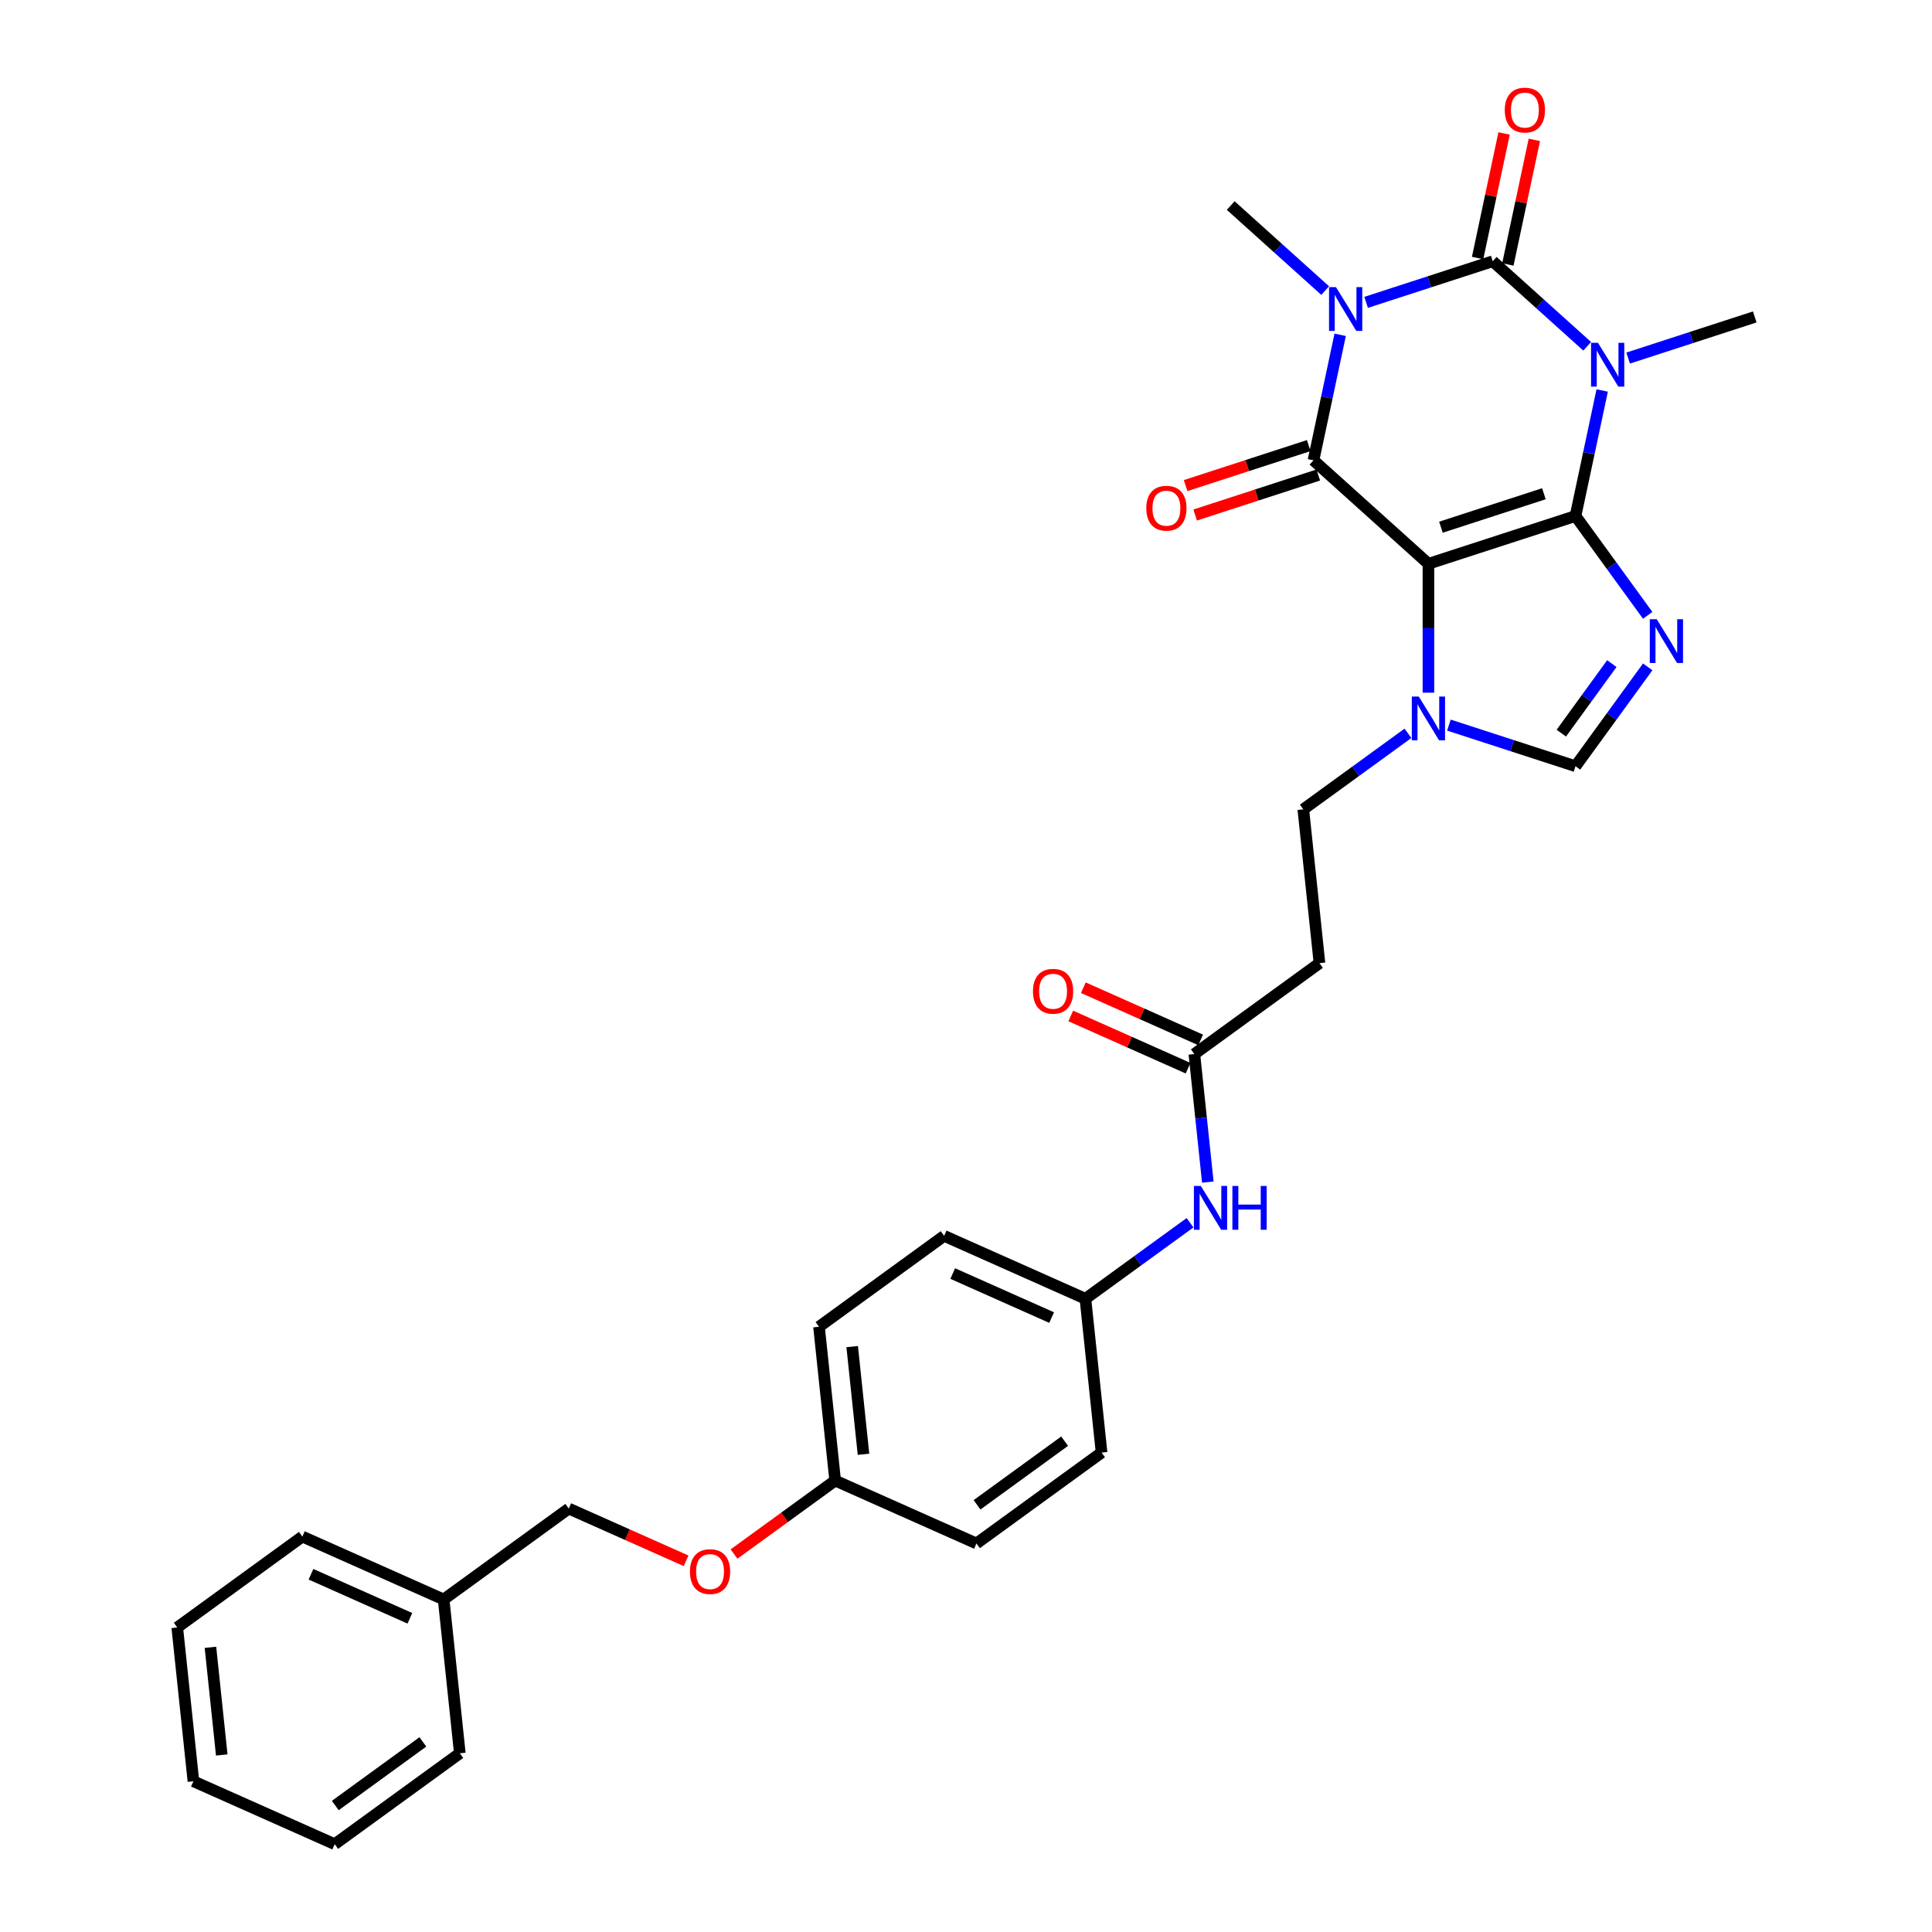 <?xml version='1.0' encoding='iso-8859-1'?>
<svg version='1.1' baseProfile='full'
              xmlns='http://www.w3.org/2000/svg'
                      xmlns:rdkit='http://www.rdkit.org/xml'
                      xmlns:xlink='http://www.w3.org/1999/xlink'
                  xml:space='preserve'
width='1000px' height='1000px' viewBox='0 0 1000 1000'>
<!-- END OF HEADER -->
<rect style='opacity:1.0;fill:#FFFFFF;stroke:none' width='1000' height='1000' x='0' y='0'> </rect>
<path class='bond-0' d='M 815.481,267.079 L 739.351,291.815' style='fill:none;fill-rule:evenodd;stroke:#000000;stroke-width:6px;stroke-linecap:butt;stroke-linejoin:miter;stroke-opacity:1' />
<path class='bond-0' d='M 799.115,255.563 L 745.823,272.879' style='fill:none;fill-rule:evenodd;stroke:#000000;stroke-width:6px;stroke-linecap:butt;stroke-linejoin:miter;stroke-opacity:1' />
<path class='bond-1' d='M 815.481,267.079 L 822.386,234.597' style='fill:none;fill-rule:evenodd;stroke:#000000;stroke-width:6px;stroke-linecap:butt;stroke-linejoin:miter;stroke-opacity:1' />
<path class='bond-1' d='M 822.386,234.597 L 829.29,202.116' style='fill:none;fill-rule:evenodd;stroke:#0000FF;stroke-width:6px;stroke-linecap:butt;stroke-linejoin:miter;stroke-opacity:1' />
<path class='bond-5' d='M 815.481,267.079 L 834.162,292.791' style='fill:none;fill-rule:evenodd;stroke:#000000;stroke-width:6px;stroke-linecap:butt;stroke-linejoin:miter;stroke-opacity:1' />
<path class='bond-5' d='M 834.162,292.791 L 852.843,318.503' style='fill:none;fill-rule:evenodd;stroke:#0000FF;stroke-width:6px;stroke-linecap:butt;stroke-linejoin:miter;stroke-opacity:1' />
<path class='bond-4' d='M 739.351,291.815 L 679.863,238.252' style='fill:none;fill-rule:evenodd;stroke:#000000;stroke-width:6px;stroke-linecap:butt;stroke-linejoin:miter;stroke-opacity:1' />
<path class='bond-6' d='M 739.351,291.815 L 739.351,325.171' style='fill:none;fill-rule:evenodd;stroke:#000000;stroke-width:6px;stroke-linecap:butt;stroke-linejoin:miter;stroke-opacity:1' />
<path class='bond-6' d='M 739.351,325.171 L 739.351,358.528' style='fill:none;fill-rule:evenodd;stroke:#0000FF;stroke-width:6px;stroke-linecap:butt;stroke-linejoin:miter;stroke-opacity:1' />
<path class='bond-3' d='M 821.526,179.237 L 797.081,157.227' style='fill:none;fill-rule:evenodd;stroke:#0000FF;stroke-width:6px;stroke-linecap:butt;stroke-linejoin:miter;stroke-opacity:1' />
<path class='bond-3' d='M 797.081,157.227 L 772.637,135.217' style='fill:none;fill-rule:evenodd;stroke:#000000;stroke-width:6px;stroke-linecap:butt;stroke-linejoin:miter;stroke-opacity:1' />
<path class='bond-15' d='M 842.723,185.336 L 875.489,174.69' style='fill:none;fill-rule:evenodd;stroke:#0000FF;stroke-width:6px;stroke-linecap:butt;stroke-linejoin:miter;stroke-opacity:1' />
<path class='bond-15' d='M 875.489,174.69 L 908.255,164.043' style='fill:none;fill-rule:evenodd;stroke:#000000;stroke-width:6px;stroke-linecap:butt;stroke-linejoin:miter;stroke-opacity:1' />
<path class='bond-2' d='M 707.105,156.509 L 739.871,145.863' style='fill:none;fill-rule:evenodd;stroke:#0000FF;stroke-width:6px;stroke-linecap:butt;stroke-linejoin:miter;stroke-opacity:1' />
<path class='bond-2' d='M 739.871,145.863 L 772.637,135.217' style='fill:none;fill-rule:evenodd;stroke:#000000;stroke-width:6px;stroke-linecap:butt;stroke-linejoin:miter;stroke-opacity:1' />
<path class='bond-16' d='M 685.908,150.41 L 661.463,128.4' style='fill:none;fill-rule:evenodd;stroke:#0000FF;stroke-width:6px;stroke-linecap:butt;stroke-linejoin:miter;stroke-opacity:1' />
<path class='bond-16' d='M 661.463,128.4 L 637.019,106.39' style='fill:none;fill-rule:evenodd;stroke:#000000;stroke-width:6px;stroke-linecap:butt;stroke-linejoin:miter;stroke-opacity:1' />
<path class='bond-32' d='M 693.672,173.289 L 686.767,205.771' style='fill:none;fill-rule:evenodd;stroke:#0000FF;stroke-width:6px;stroke-linecap:butt;stroke-linejoin:miter;stroke-opacity:1' />
<path class='bond-32' d='M 686.767,205.771 L 679.863,238.252' style='fill:none;fill-rule:evenodd;stroke:#000000;stroke-width:6px;stroke-linecap:butt;stroke-linejoin:miter;stroke-opacity:1' />
<path class='bond-9' d='M 780.467,136.881 L 787.32,104.64' style='fill:none;fill-rule:evenodd;stroke:#000000;stroke-width:6px;stroke-linecap:butt;stroke-linejoin:miter;stroke-opacity:1' />
<path class='bond-9' d='M 787.32,104.64 L 794.173,72.398' style='fill:none;fill-rule:evenodd;stroke:#FF0000;stroke-width:6px;stroke-linecap:butt;stroke-linejoin:miter;stroke-opacity:1' />
<path class='bond-9' d='M 764.807,133.552 L 771.66,101.311' style='fill:none;fill-rule:evenodd;stroke:#000000;stroke-width:6px;stroke-linecap:butt;stroke-linejoin:miter;stroke-opacity:1' />
<path class='bond-9' d='M 771.66,101.311 L 778.513,69.07' style='fill:none;fill-rule:evenodd;stroke:#FF0000;stroke-width:6px;stroke-linecap:butt;stroke-linejoin:miter;stroke-opacity:1' />
<path class='bond-10' d='M 677.39,230.639 L 645.528,240.992' style='fill:none;fill-rule:evenodd;stroke:#000000;stroke-width:6px;stroke-linecap:butt;stroke-linejoin:miter;stroke-opacity:1' />
<path class='bond-10' d='M 645.528,240.992 L 613.666,251.344' style='fill:none;fill-rule:evenodd;stroke:#FF0000;stroke-width:6px;stroke-linecap:butt;stroke-linejoin:miter;stroke-opacity:1' />
<path class='bond-10' d='M 682.337,245.865 L 650.475,256.218' style='fill:none;fill-rule:evenodd;stroke:#000000;stroke-width:6px;stroke-linecap:butt;stroke-linejoin:miter;stroke-opacity:1' />
<path class='bond-10' d='M 650.475,256.218 L 618.614,266.57' style='fill:none;fill-rule:evenodd;stroke:#FF0000;stroke-width:6px;stroke-linecap:butt;stroke-linejoin:miter;stroke-opacity:1' />
<path class='bond-7' d='M 852.843,345.175 L 834.162,370.888' style='fill:none;fill-rule:evenodd;stroke:#0000FF;stroke-width:6px;stroke-linecap:butt;stroke-linejoin:miter;stroke-opacity:1' />
<path class='bond-7' d='M 834.162,370.888 L 815.481,396.6' style='fill:none;fill-rule:evenodd;stroke:#000000;stroke-width:6px;stroke-linecap:butt;stroke-linejoin:miter;stroke-opacity:1' />
<path class='bond-7' d='M 834.287,343.479 L 821.21,361.477' style='fill:none;fill-rule:evenodd;stroke:#0000FF;stroke-width:6px;stroke-linecap:butt;stroke-linejoin:miter;stroke-opacity:1' />
<path class='bond-7' d='M 821.21,361.477 L 808.134,379.476' style='fill:none;fill-rule:evenodd;stroke:#000000;stroke-width:6px;stroke-linecap:butt;stroke-linejoin:miter;stroke-opacity:1' />
<path class='bond-12' d='M 728.752,379.564 L 701.671,399.239' style='fill:none;fill-rule:evenodd;stroke:#0000FF;stroke-width:6px;stroke-linecap:butt;stroke-linejoin:miter;stroke-opacity:1' />
<path class='bond-12' d='M 701.671,399.239 L 674.59,418.915' style='fill:none;fill-rule:evenodd;stroke:#000000;stroke-width:6px;stroke-linecap:butt;stroke-linejoin:miter;stroke-opacity:1' />
<path class='bond-31' d='M 749.949,375.307 L 782.715,385.954' style='fill:none;fill-rule:evenodd;stroke:#0000FF;stroke-width:6px;stroke-linecap:butt;stroke-linejoin:miter;stroke-opacity:1' />
<path class='bond-31' d='M 782.715,385.954 L 815.481,396.6' style='fill:none;fill-rule:evenodd;stroke:#000000;stroke-width:6px;stroke-linecap:butt;stroke-linejoin:miter;stroke-opacity:1' />
<path class='bond-8' d='M 618.197,545.576 L 682.958,498.525' style='fill:none;fill-rule:evenodd;stroke:#000000;stroke-width:6px;stroke-linecap:butt;stroke-linejoin:miter;stroke-opacity:1' />
<path class='bond-13' d='M 618.197,545.576 L 621.68,578.713' style='fill:none;fill-rule:evenodd;stroke:#000000;stroke-width:6px;stroke-linecap:butt;stroke-linejoin:miter;stroke-opacity:1' />
<path class='bond-13' d='M 621.68,578.713 L 625.163,611.85' style='fill:none;fill-rule:evenodd;stroke:#0000FF;stroke-width:6px;stroke-linecap:butt;stroke-linejoin:miter;stroke-opacity:1' />
<path class='bond-14' d='M 621.453,538.263 L 591.093,524.746' style='fill:none;fill-rule:evenodd;stroke:#000000;stroke-width:6px;stroke-linecap:butt;stroke-linejoin:miter;stroke-opacity:1' />
<path class='bond-14' d='M 591.093,524.746 L 560.732,511.229' style='fill:none;fill-rule:evenodd;stroke:#FF0000;stroke-width:6px;stroke-linecap:butt;stroke-linejoin:miter;stroke-opacity:1' />
<path class='bond-14' d='M 614.941,552.889 L 584.581,539.372' style='fill:none;fill-rule:evenodd;stroke:#000000;stroke-width:6px;stroke-linecap:butt;stroke-linejoin:miter;stroke-opacity:1' />
<path class='bond-14' d='M 584.581,539.372 L 554.221,525.855' style='fill:none;fill-rule:evenodd;stroke:#FF0000;stroke-width:6px;stroke-linecap:butt;stroke-linejoin:miter;stroke-opacity:1' />
<path class='bond-11' d='M 682.958,498.525 L 674.59,418.915' style='fill:none;fill-rule:evenodd;stroke:#000000;stroke-width:6px;stroke-linecap:butt;stroke-linejoin:miter;stroke-opacity:1' />
<path class='bond-17' d='M 615.966,632.886 L 588.885,652.562' style='fill:none;fill-rule:evenodd;stroke:#0000FF;stroke-width:6px;stroke-linecap:butt;stroke-linejoin:miter;stroke-opacity:1' />
<path class='bond-17' d='M 588.885,652.562 L 561.804,672.238' style='fill:none;fill-rule:evenodd;stroke:#000000;stroke-width:6px;stroke-linecap:butt;stroke-linejoin:miter;stroke-opacity:1' />
<path class='bond-21' d='M 561.804,672.238 L 488.676,639.679' style='fill:none;fill-rule:evenodd;stroke:#000000;stroke-width:6px;stroke-linecap:butt;stroke-linejoin:miter;stroke-opacity:1' />
<path class='bond-21' d='M 544.323,681.979 L 493.133,659.188' style='fill:none;fill-rule:evenodd;stroke:#000000;stroke-width:6px;stroke-linecap:butt;stroke-linejoin:miter;stroke-opacity:1' />
<path class='bond-22' d='M 561.804,672.238 L 570.171,751.848' style='fill:none;fill-rule:evenodd;stroke:#000000;stroke-width:6px;stroke-linecap:butt;stroke-linejoin:miter;stroke-opacity:1' />
<path class='bond-18' d='M 379.929,804.377 L 406.106,785.359' style='fill:none;fill-rule:evenodd;stroke:#FF0000;stroke-width:6px;stroke-linecap:butt;stroke-linejoin:miter;stroke-opacity:1' />
<path class='bond-18' d='M 406.106,785.359 L 432.283,766.34' style='fill:none;fill-rule:evenodd;stroke:#000000;stroke-width:6px;stroke-linecap:butt;stroke-linejoin:miter;stroke-opacity:1' />
<path class='bond-20' d='M 355.114,807.867 L 324.754,794.35' style='fill:none;fill-rule:evenodd;stroke:#FF0000;stroke-width:6px;stroke-linecap:butt;stroke-linejoin:miter;stroke-opacity:1' />
<path class='bond-20' d='M 324.754,794.35 L 294.394,780.833' style='fill:none;fill-rule:evenodd;stroke:#000000;stroke-width:6px;stroke-linecap:butt;stroke-linejoin:miter;stroke-opacity:1' />
<path class='bond-19' d='M 432.283,766.34 L 505.41,798.899' style='fill:none;fill-rule:evenodd;stroke:#000000;stroke-width:6px;stroke-linecap:butt;stroke-linejoin:miter;stroke-opacity:1' />
<path class='bond-33' d='M 432.283,766.34 L 423.915,686.73' style='fill:none;fill-rule:evenodd;stroke:#000000;stroke-width:6px;stroke-linecap:butt;stroke-linejoin:miter;stroke-opacity:1' />
<path class='bond-33' d='M 446.949,752.725 L 441.092,696.998' style='fill:none;fill-rule:evenodd;stroke:#000000;stroke-width:6px;stroke-linecap:butt;stroke-linejoin:miter;stroke-opacity:1' />
<path class='bond-25' d='M 294.394,780.833 L 229.633,827.884' style='fill:none;fill-rule:evenodd;stroke:#000000;stroke-width:6px;stroke-linecap:butt;stroke-linejoin:miter;stroke-opacity:1' />
<path class='bond-23' d='M 488.676,639.679 L 423.915,686.73' style='fill:none;fill-rule:evenodd;stroke:#000000;stroke-width:6px;stroke-linecap:butt;stroke-linejoin:miter;stroke-opacity:1' />
<path class='bond-24' d='M 570.171,751.848 L 505.41,798.899' style='fill:none;fill-rule:evenodd;stroke:#000000;stroke-width:6px;stroke-linecap:butt;stroke-linejoin:miter;stroke-opacity:1' />
<path class='bond-24' d='M 551.047,745.953 L 505.714,778.889' style='fill:none;fill-rule:evenodd;stroke:#000000;stroke-width:6px;stroke-linecap:butt;stroke-linejoin:miter;stroke-opacity:1' />
<path class='bond-26' d='M 229.633,827.884 L 156.506,795.326' style='fill:none;fill-rule:evenodd;stroke:#000000;stroke-width:6px;stroke-linecap:butt;stroke-linejoin:miter;stroke-opacity:1' />
<path class='bond-26' d='M 212.153,837.626 L 160.963,814.835' style='fill:none;fill-rule:evenodd;stroke:#000000;stroke-width:6px;stroke-linecap:butt;stroke-linejoin:miter;stroke-opacity:1' />
<path class='bond-27' d='M 229.633,827.884 L 238.001,907.494' style='fill:none;fill-rule:evenodd;stroke:#000000;stroke-width:6px;stroke-linecap:butt;stroke-linejoin:miter;stroke-opacity:1' />
<path class='bond-29' d='M 156.506,795.326 L 91.745,842.377' style='fill:none;fill-rule:evenodd;stroke:#000000;stroke-width:6px;stroke-linecap:butt;stroke-linejoin:miter;stroke-opacity:1' />
<path class='bond-28' d='M 238.001,907.494 L 173.24,954.545' style='fill:none;fill-rule:evenodd;stroke:#000000;stroke-width:6px;stroke-linecap:butt;stroke-linejoin:miter;stroke-opacity:1' />
<path class='bond-28' d='M 218.876,901.6 L 173.544,934.536' style='fill:none;fill-rule:evenodd;stroke:#000000;stroke-width:6px;stroke-linecap:butt;stroke-linejoin:miter;stroke-opacity:1' />
<path class='bond-30' d='M 173.24,954.545 L 100.112,921.987' style='fill:none;fill-rule:evenodd;stroke:#000000;stroke-width:6px;stroke-linecap:butt;stroke-linejoin:miter;stroke-opacity:1' />
<path class='bond-34' d='M 91.745,842.377 L 100.112,921.987' style='fill:none;fill-rule:evenodd;stroke:#000000;stroke-width:6px;stroke-linecap:butt;stroke-linejoin:miter;stroke-opacity:1' />
<path class='bond-34' d='M 108.922,852.645 L 114.779,908.372' style='fill:none;fill-rule:evenodd;stroke:#000000;stroke-width:6px;stroke-linecap:butt;stroke-linejoin:miter;stroke-opacity:1' />
<path  class='atom-2' d='M 827.113 177.445
L 834.542 189.452
Q 835.278 190.637, 836.463 192.782
Q 837.648 194.927, 837.712 195.055
L 837.712 177.445
L 840.722 177.445
L 840.722 200.114
L 837.616 200.114
L 829.643 186.987
Q 828.714 185.45, 827.722 183.689
Q 826.761 181.927, 826.473 181.383
L 826.473 200.114
L 823.527 200.114
L 823.527 177.445
L 827.113 177.445
' fill='#0000FF'/>
<path  class='atom-3' d='M 691.495 148.618
L 698.924 160.625
Q 699.66 161.81, 700.845 163.955
Q 702.03 166.101, 702.094 166.229
L 702.094 148.618
L 705.103 148.618
L 705.103 171.288
L 701.997 171.288
L 694.025 158.16
Q 693.096 156.623, 692.104 154.862
Q 691.143 153.101, 690.855 152.557
L 690.855 171.288
L 687.909 171.288
L 687.909 148.618
L 691.495 148.618
' fill='#0000FF'/>
<path  class='atom-6' d='M 857.522 320.505
L 864.95 332.512
Q 865.687 333.697, 866.871 335.842
Q 868.056 337.987, 868.12 338.115
L 868.12 320.505
L 871.13 320.505
L 871.13 343.174
L 868.024 343.174
L 860.051 330.046
Q 859.123 328.509, 858.13 326.748
Q 857.169 324.987, 856.881 324.443
L 856.881 343.174
L 853.936 343.174
L 853.936 320.505
L 857.522 320.505
' fill='#0000FF'/>
<path  class='atom-7' d='M 734.34 360.529
L 741.768 372.536
Q 742.505 373.721, 743.689 375.866
Q 744.874 378.011, 744.938 378.139
L 744.938 360.529
L 747.948 360.529
L 747.948 383.199
L 744.842 383.199
L 736.869 370.071
Q 735.941 368.534, 734.948 366.773
Q 733.988 365.012, 733.699 364.467
L 733.699 383.199
L 730.754 383.199
L 730.754 360.529
L 734.34 360.529
' fill='#0000FF'/>
<path  class='atom-10' d='M 778.874 56.981
Q 778.874 51.538, 781.563 48.496
Q 784.253 45.455, 789.28 45.455
Q 794.307 45.455, 796.996 48.496
Q 799.686 51.538, 799.686 56.981
Q 799.686 62.489, 796.964 65.627
Q 794.243 68.733, 789.28 68.733
Q 784.285 68.733, 781.563 65.627
Q 778.874 62.521, 778.874 56.981
M 789.28 66.171
Q 792.738 66.171, 794.595 63.866
Q 796.484 61.528, 796.484 56.981
Q 796.484 52.531, 794.595 50.289
Q 792.738 48.016, 789.28 48.016
Q 785.822 48.016, 783.933 50.258
Q 782.075 52.499, 782.075 56.981
Q 782.075 61.56, 783.933 63.866
Q 785.822 66.171, 789.28 66.171
' fill='#FF0000'/>
<path  class='atom-11' d='M 593.326 263.053
Q 593.326 257.609, 596.016 254.568
Q 598.705 251.526, 603.733 251.526
Q 608.76 251.526, 611.449 254.568
Q 614.139 257.609, 614.139 263.053
Q 614.139 268.56, 611.417 271.698
Q 608.696 274.804, 603.733 274.804
Q 598.738 274.804, 596.016 271.698
Q 593.326 268.592, 593.326 263.053
M 603.733 272.242
Q 607.191 272.242, 609.048 269.937
Q 610.937 267.599, 610.937 263.053
Q 610.937 258.602, 609.048 256.361
Q 607.191 254.087, 603.733 254.087
Q 600.274 254.087, 598.385 256.329
Q 596.528 258.57, 596.528 263.053
Q 596.528 267.631, 598.385 269.937
Q 600.274 272.242, 603.733 272.242
' fill='#FF0000'/>
<path  class='atom-14' d='M 621.553 613.851
L 628.982 625.859
Q 629.718 627.043, 630.903 629.189
Q 632.088 631.334, 632.152 631.462
L 632.152 613.851
L 635.162 613.851
L 635.162 636.521
L 632.056 636.521
L 624.083 623.393
Q 623.154 621.856, 622.162 620.095
Q 621.201 618.334, 620.913 617.79
L 620.913 636.521
L 617.967 636.521
L 617.967 613.851
L 621.553 613.851
' fill='#0000FF'/>
<path  class='atom-14' d='M 637.883 613.851
L 640.957 613.851
L 640.957 623.489
L 652.548 623.489
L 652.548 613.851
L 655.622 613.851
L 655.622 636.521
L 652.548 636.521
L 652.548 626.051
L 640.957 626.051
L 640.957 636.521
L 637.883 636.521
L 637.883 613.851
' fill='#0000FF'/>
<path  class='atom-15' d='M 534.663 513.082
Q 534.663 507.638, 537.352 504.597
Q 540.042 501.555, 545.069 501.555
Q 550.096 501.555, 552.786 504.597
Q 555.475 507.638, 555.475 513.082
Q 555.475 518.589, 552.754 521.727
Q 550.032 524.833, 545.069 524.833
Q 540.074 524.833, 537.352 521.727
Q 534.663 518.621, 534.663 513.082
M 545.069 522.271
Q 548.527 522.271, 550.384 519.966
Q 552.273 517.628, 552.273 513.082
Q 552.273 508.631, 550.384 506.39
Q 548.527 504.116, 545.069 504.116
Q 541.611 504.116, 539.722 506.358
Q 537.865 508.599, 537.865 513.082
Q 537.865 517.66, 539.722 519.966
Q 541.611 522.271, 545.069 522.271
' fill='#FF0000'/>
<path  class='atom-19' d='M 357.116 813.456
Q 357.116 808.012, 359.805 804.97
Q 362.495 801.929, 367.522 801.929
Q 372.549 801.929, 375.239 804.97
Q 377.928 808.012, 377.928 813.456
Q 377.928 818.963, 375.207 822.101
Q 372.485 825.207, 367.522 825.207
Q 362.527 825.207, 359.805 822.101
Q 357.116 818.995, 357.116 813.456
M 367.522 822.645
Q 370.98 822.645, 372.837 820.34
Q 374.726 818.002, 374.726 813.456
Q 374.726 809.005, 372.837 806.763
Q 370.98 804.49, 367.522 804.49
Q 364.064 804.49, 362.175 806.731
Q 360.318 808.973, 360.318 813.456
Q 360.318 818.034, 362.175 820.34
Q 364.064 822.645, 367.522 822.645
' fill='#FF0000'/>
</svg>
